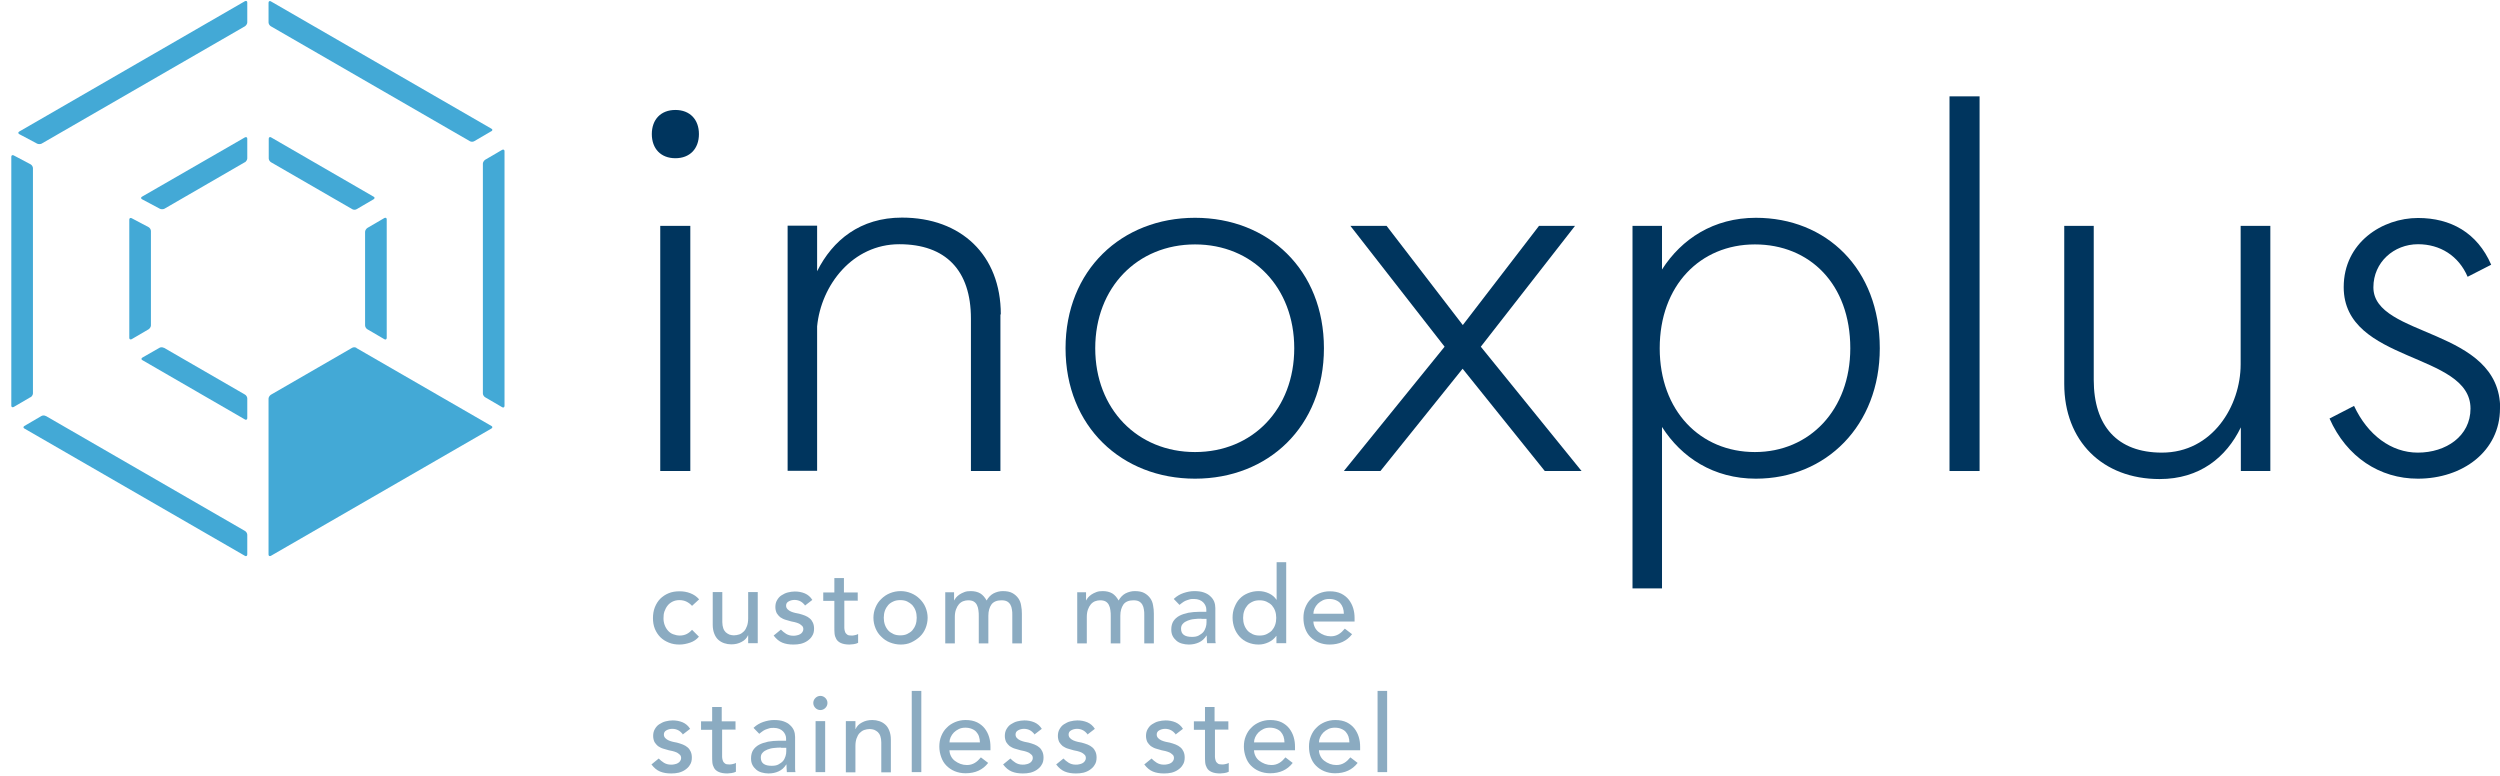 <svg xmlns="http://www.w3.org/2000/svg" id="Layer_1" width="46.04mm" height="14.29mm" viewBox="0 0 130.52 40.51"><defs><style>.cls-1{fill:#43a9d6;}.cls-2{fill:#8babc1;}.cls-3{fill:#00355e;}</style></defs><path class="cls-3" d="m34.03,7c0-.76.47-1.26,1.23-1.26s1.23.5,1.23,1.26-.47,1.26-1.23,1.26-1.23-.5-1.23-1.26Zm.44,4.79h1.57v12.8h-1.57v-12.8Z"></path><path class="cls-3" d="m52.23,16.42v8.17h-1.54v-7.96c0-2.51-1.31-3.88-3.74-3.88s-4.08,2.12-4.29,4.29v7.54h-1.54v-12.8h1.54v2.38c.81-1.62,2.25-2.8,4.43-2.8,3.09,0,5.16,1.96,5.16,5.05Z"></path><path class="cls-3" d="m55.63,18.18c0-4.08,2.93-6.81,6.76-6.81s6.73,2.72,6.73,6.81-2.91,6.81-6.73,6.81-6.76-2.72-6.76-6.81Zm11.94,0c0-3.17-2.17-5.42-5.18-5.42s-5.21,2.25-5.21,5.42,2.2,5.42,5.21,5.42,5.18-2.25,5.18-5.42Z"></path><path class="cls-3" d="m80.65,24.59l-4.29-5.34-4.29,5.34h-1.91l5.26-6.49-4.92-6.31h1.89l3.98,5.18,3.98-5.18h1.88l-4.92,6.31,5.26,6.49h-1.91Z"></path><path class="cls-3" d="m98.14,18.18c0,4.03-2.8,6.81-6.47,6.81-2.2,0-3.88-1.1-4.9-2.7v8.43h-1.54V11.79h1.54v2.28c1.02-1.6,2.7-2.7,4.9-2.7,3.67,0,6.47,2.65,6.47,6.81Zm-1.54,0c0-3.35-2.12-5.42-4.98-5.42s-4.97,2.15-4.97,5.42,2.12,5.42,4.97,5.42,4.98-2.2,4.98-5.42Z"></path><path class="cls-3" d="m101.78,24.59V5.03h1.57v19.56h-1.57Z"></path><path class="cls-3" d="m116.99,11.79h1.54v12.8h-1.54v-2.28c-.76,1.57-2.15,2.7-4.24,2.7-2.99,0-4.98-1.99-4.98-4.97v-8.25h1.54v8.04c0,2.41,1.23,3.8,3.56,3.8,2.64,0,4.11-2.44,4.11-4.61v-7.23Z"></path><path class="cls-3" d="m130.52,21.32c0,2.23-1.94,3.67-4.29,3.67-1.99,0-3.72-1.13-4.61-3.14l1.28-.66c.71,1.52,1.94,2.44,3.33,2.44,1.47,0,2.75-.86,2.75-2.3,0-2.96-6.62-2.36-6.62-6.34,0-2.33,2.02-3.61,3.88-3.61,1.7,0,3.09.76,3.82,2.44l-1.23.63c-.47-1.1-1.44-1.7-2.59-1.7-1.26,0-2.33.94-2.33,2.25,0,2.64,6.62,2.09,6.62,6.34Z"></path><path class="cls-2" d="m36.13,31.63c-.09-.1-.19-.17-.29-.22-.1-.05-.23-.08-.37-.08s-.26.03-.36.08c-.1.05-.19.12-.26.21-.07.09-.12.19-.16.3s-.05.23-.05.36.02.24.06.35.1.21.17.29.16.15.27.19.22.07.35.07c.14,0,.26-.03.36-.08.1-.05.19-.12.28-.22l.36.36c-.13.15-.28.25-.46.31s-.36.1-.55.1c-.21,0-.39-.03-.56-.1-.17-.07-.32-.16-.44-.28-.12-.12-.22-.27-.29-.44-.07-.17-.1-.36-.1-.56s.03-.39.1-.57c.07-.17.16-.32.28-.44.12-.12.27-.22.44-.29.17-.07.36-.1.57-.1.19,0,.38.03.56.1.18.07.33.17.46.32l-.38.35Z"></path><path class="cls-2" d="m39.56,33.58h-.5v-.41h-.01c-.06.14-.17.26-.33.34-.16.09-.34.13-.54.13-.13,0-.25-.02-.37-.06-.12-.04-.22-.1-.31-.18s-.16-.19-.21-.32c-.05-.13-.08-.28-.08-.46v-1.71h.5v1.57c0,.12.02.23.05.32s.08.16.13.21c.06.05.12.09.19.12.07.02.15.04.23.04.1,0,.2-.02.29-.05s.17-.09.24-.16c.07-.07.12-.17.16-.28.04-.11.06-.24.06-.4v-1.37h.5v2.66Z"></path><path class="cls-2" d="m42.02,31.59c-.06-.07-.13-.14-.22-.19s-.2-.08-.32-.08c-.12,0-.22.03-.31.08s-.13.12-.13.22c0,.08.03.14.08.19.05.05.11.09.18.12.07.03.14.05.22.07.08.02.15.03.2.04.11.03.21.06.31.1s.18.09.25.15c.07.06.12.13.16.22.04.09.06.19.06.31,0,.15-.03.28-.1.38-.06.11-.15.19-.25.26-.1.07-.22.12-.34.15s-.26.04-.39.04c-.22,0-.41-.03-.58-.1-.17-.07-.31-.19-.45-.37l.38-.31c.08.08.17.16.27.22.1.06.22.1.37.1.06,0,.13,0,.19-.02.06-.01.12-.03.17-.06.05-.03.09-.06.12-.11s.05-.09.05-.15c0-.07-.02-.14-.07-.18s-.1-.09-.17-.12-.13-.05-.21-.07-.14-.03-.19-.04c-.11-.03-.21-.06-.31-.09-.1-.03-.18-.08-.26-.13-.07-.06-.13-.13-.18-.21-.04-.09-.07-.19-.07-.32,0-.14.03-.26.09-.36s.13-.19.23-.25.2-.12.33-.15c.12-.03.24-.05.37-.05.18,0,.35.03.52.1.16.07.29.18.39.34l-.39.3Z"></path><path class="cls-2" d="m44.8,31.36h-.72v1.21c0,.08,0,.15,0,.22,0,.07.02.14.04.2.02.06.06.1.11.14.05.04.12.05.22.05.06,0,.12,0,.18-.02.06-.01.12-.03.17-.06v.46c-.06.03-.14.06-.23.07-.1.01-.17.02-.22.02-.19,0-.34-.03-.45-.08-.11-.05-.19-.12-.24-.21s-.08-.18-.09-.29-.01-.21-.01-.32v-1.38h-.58v-.44h.58v-.75h.5v.75h.72v.44Z"></path><path class="cls-2" d="m45.6,32.25c0-.19.04-.38.11-.54.07-.17.17-.32.3-.44.13-.13.28-.23.45-.3s.36-.11.56-.11.38.04.55.11.32.17.45.3.23.27.3.44c.07.17.11.35.11.54s-.04.38-.11.55-.17.32-.3.44-.28.22-.45.3-.36.11-.55.11-.38-.04-.56-.11-.32-.17-.45-.3c-.13-.12-.23-.27-.3-.44-.07-.17-.11-.35-.11-.55Zm.54,0c0,.13.02.26.06.37.04.11.1.21.17.29s.17.14.27.19c.11.05.23.07.36.07s.26-.02.36-.07.2-.11.27-.19c.07-.08.13-.18.17-.29.04-.11.06-.24.06-.37s-.02-.26-.06-.37c-.04-.11-.1-.21-.17-.29-.08-.08-.17-.14-.27-.19s-.23-.07-.36-.07-.26.02-.36.07c-.11.05-.2.11-.27.19-.07.08-.13.18-.17.29s-.06.24-.06.37Z"></path><path class="cls-2" d="m49.34,30.92h.47v.42h.01s.04-.08.09-.14c.05-.06.11-.11.18-.16.07-.05.16-.09.26-.13.1-.04.21-.05.33-.05.2,0,.36.04.5.12.13.08.24.21.33.37.09-.16.21-.29.36-.37.16-.08.32-.12.48-.12.21,0,.37.03.5.1.13.07.23.16.31.27s.13.24.15.38c.03.14.04.29.04.43v1.55h-.5v-1.48c0-.1,0-.2-.02-.29-.01-.09-.04-.18-.08-.25-.04-.07-.1-.13-.17-.17s-.17-.06-.3-.06c-.24,0-.42.08-.52.22s-.16.34-.16.58v1.45h-.5v-1.39c0-.13,0-.24-.02-.35-.01-.1-.04-.19-.08-.27-.04-.08-.1-.14-.17-.18s-.17-.06-.29-.06c-.09,0-.18.02-.26.05s-.16.09-.22.16c-.06.07-.11.16-.15.27-.04.11-.06.24-.06.39v1.38h-.5v-2.66Z"></path><path class="cls-2" d="m56.23,30.92h.47v.42h.01s.04-.08.09-.14c.05-.06.11-.11.18-.16.07-.05.16-.09.26-.13.1-.04.21-.05.33-.05.2,0,.36.04.5.12.13.08.24.21.33.37.09-.16.21-.29.36-.37.16-.08.32-.12.48-.12.21,0,.37.03.5.1.13.07.23.16.31.27s.13.24.15.38c.03.14.04.29.04.43v1.55h-.5v-1.48c0-.1,0-.2-.02-.29-.01-.09-.04-.18-.08-.25-.04-.07-.1-.13-.17-.17s-.17-.06-.3-.06c-.24,0-.42.08-.52.22-.1.15-.16.34-.16.58v1.45h-.5v-1.39c0-.13,0-.24-.02-.35-.01-.1-.04-.19-.08-.27-.04-.08-.1-.14-.17-.18s-.17-.06-.29-.06c-.09,0-.18.02-.26.05s-.16.09-.22.16c-.06.07-.11.16-.15.27-.04.11-.06.24-.06.39v1.38h-.5v-2.66Z"></path><path class="cls-2" d="m61.3,31.25c.14-.13.31-.23.49-.29s.37-.1.56-.1.36.02.5.07.25.11.34.2c.09.08.16.18.2.28s.06.22.06.33v1.36c0,.09,0,.18,0,.26,0,.08,0,.15.02.22h-.45c-.01-.13-.02-.27-.02-.4h-.01c-.11.17-.24.29-.4.36-.15.07-.33.11-.53.11-.12,0-.24-.02-.35-.05-.11-.03-.21-.08-.29-.15-.08-.07-.15-.15-.2-.25-.05-.1-.07-.21-.07-.34,0-.17.04-.32.11-.43.08-.12.18-.21.31-.28.13-.07.29-.12.47-.16.18-.03.37-.05.57-.05h.37v-.11c0-.07-.01-.13-.04-.2-.03-.07-.07-.13-.12-.18-.05-.05-.12-.1-.2-.13-.08-.03-.17-.05-.28-.05-.1,0-.18,0-.26.03s-.14.04-.2.07c-.06.03-.11.06-.16.1-.05.04-.1.07-.14.11l-.3-.31Zm1.42,1.05c-.12,0-.24,0-.37.02-.13.01-.24.04-.34.08-.1.04-.19.09-.25.16-.07.07-.1.15-.1.26,0,.15.05.26.15.33.1.07.24.1.42.1.14,0,.26-.02.35-.07s.18-.11.24-.18c.06-.07.1-.16.13-.25.03-.09.04-.18.04-.27v-.17h-.27Z"></path><path class="cls-2" d="m67.14,33.58h-.5v-.38h-.01c-.1.14-.23.25-.4.33-.17.08-.34.12-.52.12-.21,0-.39-.04-.56-.11-.17-.07-.31-.17-.43-.3s-.21-.28-.27-.44-.1-.35-.1-.55.03-.38.1-.55.15-.32.27-.44c.12-.13.26-.22.43-.29.17-.07.35-.11.56-.11.19,0,.37.04.54.12.17.08.3.19.39.33h.01v-1.96h.5v4.24Zm-1.38-.4c.13,0,.26-.02.36-.07s.2-.11.28-.19c.07-.08.13-.18.17-.29.04-.11.06-.24.06-.37s-.02-.26-.06-.37c-.04-.11-.1-.21-.17-.29-.08-.08-.17-.14-.28-.19s-.23-.07-.36-.07-.26.02-.36.07c-.11.05-.2.11-.27.19-.07.08-.13.18-.17.29s-.06.24-.06.37.02.26.06.37c.04.11.1.21.17.29s.17.14.27.19c.11.05.23.07.36.07Z"></path><path class="cls-2" d="m68.57,32.44c0,.12.03.22.08.32.05.1.12.18.2.24s.18.12.29.16.22.06.34.06c.16,0,.29-.04.41-.11.12-.07.22-.17.32-.29l.38.29c-.28.36-.67.54-1.18.54-.21,0-.4-.04-.57-.11-.17-.07-.31-.17-.43-.29-.12-.12-.21-.27-.27-.44s-.09-.35-.09-.55.03-.38.1-.55.16-.32.29-.44c.12-.13.27-.22.43-.29.17-.07.35-.11.55-.11.24,0,.43.04.6.12.16.08.3.19.4.32.1.13.18.28.23.45s.07.33.07.51v.18h-2.13Zm1.59-.4c0-.11-.02-.21-.05-.31-.03-.09-.08-.17-.14-.24s-.14-.12-.24-.16c-.09-.04-.21-.06-.33-.06s-.24.02-.34.07-.19.11-.26.18c-.07.07-.13.16-.17.25s-.06.18-.06.27h1.59Z"></path><path class="cls-2" d="m35.64,38.32c-.06-.07-.13-.14-.22-.19s-.2-.08-.32-.08c-.12,0-.22.03-.31.08s-.13.12-.13.22c0,.08.03.14.08.19.05.05.11.09.18.12.07.03.14.05.22.07.08.02.15.03.2.04.11.03.21.06.31.1s.18.09.25.15c.07.06.12.13.16.22.04.09.06.19.06.31,0,.15-.03.28-.1.38-.06.11-.15.19-.25.26-.1.07-.22.12-.34.15s-.26.04-.39.04c-.22,0-.41-.03-.58-.1-.17-.07-.31-.19-.45-.37l.38-.31c.08.08.17.16.27.22.1.06.22.1.37.1.06,0,.13,0,.19-.02.06-.01.12-.03.17-.06.05-.03.09-.06.12-.11s.05-.09.05-.15c0-.07-.02-.14-.07-.18s-.1-.09-.17-.12-.13-.05-.21-.07-.14-.03-.19-.04c-.11-.03-.21-.06-.31-.09-.1-.03-.18-.08-.26-.13-.07-.06-.13-.13-.18-.21-.04-.09-.07-.19-.07-.32,0-.14.03-.26.09-.36s.13-.19.23-.25.2-.12.33-.15c.12-.03.24-.05.37-.05.18,0,.35.03.52.1.16.07.29.18.39.34l-.39.3Z"></path><path class="cls-2" d="m38.42,38.09h-.72v1.21c0,.08,0,.15,0,.22,0,.07.02.14.04.2.02.06.06.1.11.14.05.04.12.05.22.05.06,0,.12,0,.18-.02.06-.01.12-.03.17-.06v.46c-.06.03-.14.06-.23.07-.1.01-.17.02-.22.02-.19,0-.34-.03-.45-.08-.11-.05-.19-.12-.24-.21s-.08-.18-.09-.29-.01-.21-.01-.32v-1.38h-.58v-.44h.58v-.75h.5v.75h.72v.44Z"></path><path class="cls-2" d="m39.36,37.98c.14-.13.31-.23.49-.29s.37-.1.56-.1.36.02.5.07.25.11.34.2c.09.08.16.18.2.28s.06.22.06.33v1.36c0,.09,0,.18,0,.26,0,.08,0,.15.02.22h-.45c-.01-.13-.02-.27-.02-.4h-.01c-.11.17-.24.29-.4.36-.15.07-.33.11-.53.11-.12,0-.24-.02-.35-.05-.11-.03-.21-.08-.29-.15-.08-.07-.15-.15-.2-.25-.05-.1-.07-.21-.07-.34,0-.17.04-.32.11-.43.08-.12.18-.21.31-.28.13-.07.29-.12.47-.16.18-.03.37-.05.57-.05h.37v-.11c0-.07-.01-.13-.04-.2-.03-.07-.07-.13-.12-.18-.05-.05-.12-.1-.2-.13-.08-.03-.17-.05-.28-.05-.1,0-.18,0-.26.03s-.14.04-.2.07c-.06.03-.11.06-.16.1-.05.04-.1.07-.14.11l-.3-.31Zm1.42,1.05c-.12,0-.24,0-.37.02-.13.01-.24.04-.34.08-.1.04-.19.09-.25.16-.07.07-.1.15-.1.26,0,.15.05.26.15.33.1.07.24.1.42.1.14,0,.26-.02.35-.07s.18-.11.24-.18c.06-.07.1-.16.13-.25.03-.09.04-.18.04-.27v-.17h-.27Z"></path><path class="cls-2" d="m42.46,36.7c0-.1.04-.19.11-.26.07-.07.16-.11.26-.11s.19.04.26.11c.07.07.11.16.11.26s-.04.19-.11.26c-.07.07-.16.11-.26.11s-.19-.04-.26-.11-.11-.16-.11-.26Zm.12.95h.5v2.66h-.5v-2.66Z"></path><path class="cls-2" d="m44.16,37.65h.5v.41h.01c.06-.14.17-.26.33-.34.16-.09.34-.13.54-.13.13,0,.25.02.37.06.12.04.22.1.31.18s.16.19.21.32.08.28.08.46v1.71h-.5v-1.57c0-.12-.02-.23-.05-.32s-.08-.16-.13-.21c-.06-.05-.12-.09-.19-.12-.07-.02-.15-.04-.23-.04-.1,0-.2.02-.29.05-.09.03-.17.09-.24.16-.07.07-.12.17-.16.28-.04.11-.06.24-.06.4v1.37h-.5v-2.66Z"></path><path class="cls-2" d="m47.6,36.07h.5v4.24h-.5v-4.24Z"></path><path class="cls-2" d="m49.57,39.16c0,.12.03.22.08.32.05.1.12.18.2.24s.18.12.29.16.22.06.34.06c.16,0,.29-.04.41-.11.12-.07.22-.17.32-.29l.38.29c-.28.36-.67.54-1.18.54-.21,0-.4-.04-.57-.11-.17-.07-.31-.17-.43-.29-.12-.12-.21-.27-.27-.44s-.1-.35-.1-.55.03-.38.1-.55c.07-.17.16-.32.29-.44.12-.13.27-.22.43-.29.17-.07.35-.11.55-.11.24,0,.43.04.6.12.16.08.3.19.4.32.1.13.18.28.23.45.05.17.07.33.07.51v.18h-2.13Zm1.59-.4c0-.11-.02-.21-.05-.31s-.08-.17-.14-.24-.14-.12-.24-.16-.21-.06-.33-.06-.24.02-.34.07c-.1.05-.19.11-.26.18-.07.07-.13.16-.17.25s-.06.18-.06.27h1.59Z"></path><path class="cls-2" d="m54,38.32c-.06-.07-.13-.14-.22-.19s-.2-.08-.32-.08c-.12,0-.22.03-.31.08s-.13.12-.13.22c0,.08.03.14.08.19.05.05.11.09.18.12.07.03.14.05.22.07.08.02.15.03.2.04.11.03.21.06.31.1s.18.09.25.15c.07.06.12.13.16.22.04.09.06.19.06.31,0,.15-.03.28-.1.38-.06.11-.15.19-.25.26-.1.07-.22.12-.34.15s-.26.04-.39.04c-.22,0-.41-.03-.58-.1-.17-.07-.31-.19-.45-.37l.38-.31c.08.08.17.16.27.22.1.06.22.1.37.1.06,0,.13,0,.19-.02.06-.01.12-.03.17-.06.05-.03.09-.06.12-.11s.05-.09.05-.15c0-.07-.02-.14-.07-.18s-.1-.09-.17-.12-.13-.05-.21-.07-.14-.03-.19-.04c-.11-.03-.21-.06-.31-.09-.1-.03-.18-.08-.26-.13-.07-.06-.13-.13-.18-.21-.04-.09-.07-.19-.07-.32,0-.14.03-.26.09-.36s.13-.19.23-.25.2-.12.33-.15c.12-.03.24-.05.37-.05.18,0,.35.03.52.1.16.07.29.18.39.34l-.39.3Z"></path><path class="cls-2" d="m56.77,38.32c-.06-.07-.13-.14-.22-.19s-.2-.08-.32-.08c-.12,0-.22.03-.31.08s-.13.12-.13.22c0,.08.03.14.08.19.05.05.11.09.18.12.07.03.14.05.22.07.08.02.15.03.2.04.11.03.21.06.31.1s.18.09.25.15c.07.06.12.13.16.22.04.09.06.19.06.31,0,.15-.03.28-.1.38-.06.11-.15.19-.25.26-.1.07-.22.12-.34.15s-.26.04-.39.04c-.22,0-.41-.03-.58-.1-.17-.07-.31-.19-.45-.37l.38-.31c.08.08.17.16.27.22.1.06.22.1.37.1.06,0,.13,0,.19-.02.06-.01.12-.03.17-.06.05-.03.09-.06.12-.11s.05-.09.05-.15c0-.07-.02-.14-.07-.18-.05-.05-.1-.09-.17-.12s-.13-.05-.21-.07-.14-.03-.19-.04c-.11-.03-.21-.06-.31-.09-.1-.03-.18-.08-.26-.13-.07-.06-.13-.13-.18-.21-.04-.09-.07-.19-.07-.32,0-.14.03-.26.09-.36s.13-.19.23-.25.2-.12.33-.15c.12-.03.24-.05.37-.05.18,0,.35.03.52.1.16.07.29.18.39.34l-.39.3Z"></path><path class="cls-2" d="m61.37,38.32c-.06-.07-.13-.14-.22-.19s-.2-.08-.32-.08c-.12,0-.22.03-.31.08s-.13.12-.13.22c0,.08.03.14.08.19.05.05.11.09.18.12.07.03.14.05.22.07.08.02.15.03.2.04.11.03.21.06.31.1s.18.09.25.15c.07.06.12.13.16.22.04.09.06.19.06.31,0,.15-.03.28-.1.38-.06.11-.15.19-.25.26-.1.07-.22.12-.34.15s-.26.04-.39.04c-.22,0-.41-.03-.58-.1-.17-.07-.31-.19-.45-.37l.38-.31c.08.08.17.16.27.22.1.06.22.1.37.1.06,0,.13,0,.19-.02.06-.01.12-.03.17-.06.05-.03.09-.06.12-.11s.05-.09.05-.15c0-.07-.02-.14-.07-.18s-.1-.09-.17-.12-.13-.05-.21-.07-.14-.03-.19-.04c-.11-.03-.21-.06-.31-.09-.1-.03-.18-.08-.26-.13-.07-.06-.13-.13-.18-.21-.04-.09-.07-.19-.07-.32,0-.14.03-.26.09-.36s.13-.19.23-.25.2-.12.33-.15c.12-.03.24-.05.37-.05.18,0,.35.03.52.1.16.07.29.18.39.34l-.39.3Z"></path><path class="cls-2" d="m64.15,38.09h-.72v1.21c0,.08,0,.15,0,.22,0,.07.02.14.04.2.02.06.06.1.11.14.05.04.12.05.22.05.06,0,.12,0,.18-.02.06-.01.12-.03.17-.06v.46c-.06.03-.14.06-.23.07-.1.01-.17.02-.22.02-.19,0-.34-.03-.45-.08-.11-.05-.19-.12-.24-.21s-.08-.18-.09-.29-.01-.21-.01-.32v-1.38h-.58v-.44h.58v-.75h.5v.75h.72v.44Z"></path><path class="cls-2" d="m65.47,39.16c0,.12.03.22.08.32.05.1.12.18.2.24s.18.12.29.16.22.06.34.06c.16,0,.29-.04.41-.11.12-.07.22-.17.32-.29l.38.29c-.28.36-.67.54-1.18.54-.21,0-.4-.04-.57-.11-.17-.07-.31-.17-.43-.29-.12-.12-.21-.27-.27-.44s-.1-.35-.1-.55.03-.38.1-.55c.07-.17.16-.32.29-.44.12-.13.27-.22.43-.29.17-.07.35-.11.55-.11.24,0,.43.04.6.12.16.08.3.19.4.32.1.13.18.28.23.45s.07.33.07.51v.18h-2.13Zm1.59-.4c0-.11-.02-.21-.05-.31-.03-.09-.08-.17-.14-.24s-.14-.12-.24-.16-.21-.06-.33-.06-.24.02-.34.07c-.1.05-.19.11-.26.18-.07.07-.13.16-.17.25s-.06.18-.06.27h1.59Z"></path><path class="cls-2" d="m68.86,39.16c0,.12.03.22.08.32.05.1.12.18.2.24s.18.12.29.16.22.06.34.06c.16,0,.29-.04.41-.11.12-.07.22-.17.32-.29l.38.29c-.28.36-.67.54-1.18.54-.21,0-.4-.04-.57-.11-.17-.07-.31-.17-.43-.29-.12-.12-.21-.27-.27-.44-.06-.17-.09-.35-.09-.55s.03-.38.1-.55.16-.32.29-.44c.12-.13.27-.22.43-.29.17-.07.35-.11.55-.11.24,0,.43.04.6.12.16.08.3.19.4.32.1.13.18.28.23.45s.07.33.07.51v.18h-2.13Zm1.59-.4c0-.11-.02-.21-.05-.31-.03-.09-.08-.17-.14-.24s-.14-.12-.24-.16c-.09-.04-.21-.06-.33-.06s-.24.02-.34.07-.19.11-.26.18c-.07.07-.13.16-.17.25s-.06.18-.06.27h1.59Z"></path><path class="cls-2" d="m71.92,36.07h.5v4.24h-.5v-4.24Z"></path><path class="cls-1" d="m12.79,8.47c.06-.04.12-.13.12-.2v-1.03c0-.07-.05-.1-.12-.07l-5.38,3.1c-.06.04-.06.09,0,.13l.94.5c.06.03.17.03.23,0l4.2-2.43Z"></path><path class="cls-1" d="m19.51,10.4c.06-.04.06-.1,0-.13l-5.36-3.1c-.06-.04-.12,0-.12.07v1.03c0,.07.05.16.12.2l4.24,2.45c.06.04.17.04.23,0l.89-.52Z"></path><path class="cls-1" d="m7.76,17.19c.06-.04.12-.13.12-.2v-4.93c0-.07-.05-.16-.12-.2l-.89-.47c-.06-.03-.12,0-.12.07v6.18c0,.07.05.1.12.07l.89-.52Z"></path><path class="cls-1" d="m8.55,18.16c-.06-.04-.17-.04-.23,0l-.89.51c-.06.04-.06.1,0,.13l5.36,3.1c.06.04.12,0,.12-.07v-1.03c0-.07-.05-.16-.12-.2l-4.24-2.45Z"></path><path class="cls-1" d="m20.07,17.71c.06.04.12,0,.12-.07v-6.19c0-.07-.05-.1-.12-.07l-.89.52c-.06.04-.12.13-.12.2v4.89c0,.07.05.16.12.2l.89.52Z"></path><path class="cls-1" d="m12.79,1.37c.06-.04.12-.13.12-.2V.13c0-.07-.05-.1-.12-.07L1,6.87c-.06.04-.06.09,0,.13l.94.5c.06.03.17.03.23,0L12.79,1.37Z"></path><path class="cls-1" d="m26.22,21.26c.06.04.12,0,.12-.07V7.89c0-.07-.05-.1-.12-.07l-.89.52c-.06.04-.12.13-.12.2v12c0,.07.05.16.12.2l.89.52Z"></path><path class="cls-1" d="m18.61,18.16c-.06-.04-.17-.04-.23,0l-4.24,2.45c-.06.04-.12.13-.12.2v8.14c0,.07.05.1.12.07l11.52-6.65c.06-.04.06-.1,0-.13l-7.05-4.07Z"></path><path class="cls-1" d="m1.6,20.74c.06-.04.12-.13.12-.2v-11.76c0-.07-.05-.16-.12-.2l-.89-.47c-.06-.03-.12,0-.12.07v13c0,.07.05.1.12.07l.89-.52Z"></path><path class="cls-1" d="m2.39,21.72c-.06-.04-.17-.04-.23,0l-.89.52c-.06.04-.06.1,0,.13l11.52,6.65c.06.04.12,0,.12-.07v-1.03c0-.07-.05-.16-.12-.2l-10.39-6Z"></path><path class="cls-1" d="m25.66,6.85c.06-.04.06-.1,0-.13L14.14.07c-.06-.04-.12,0-.12.07v1.03c0,.07.05.16.12.2l10.39,6c.06.04.17.04.23,0l.89-.52Z"></path></svg>